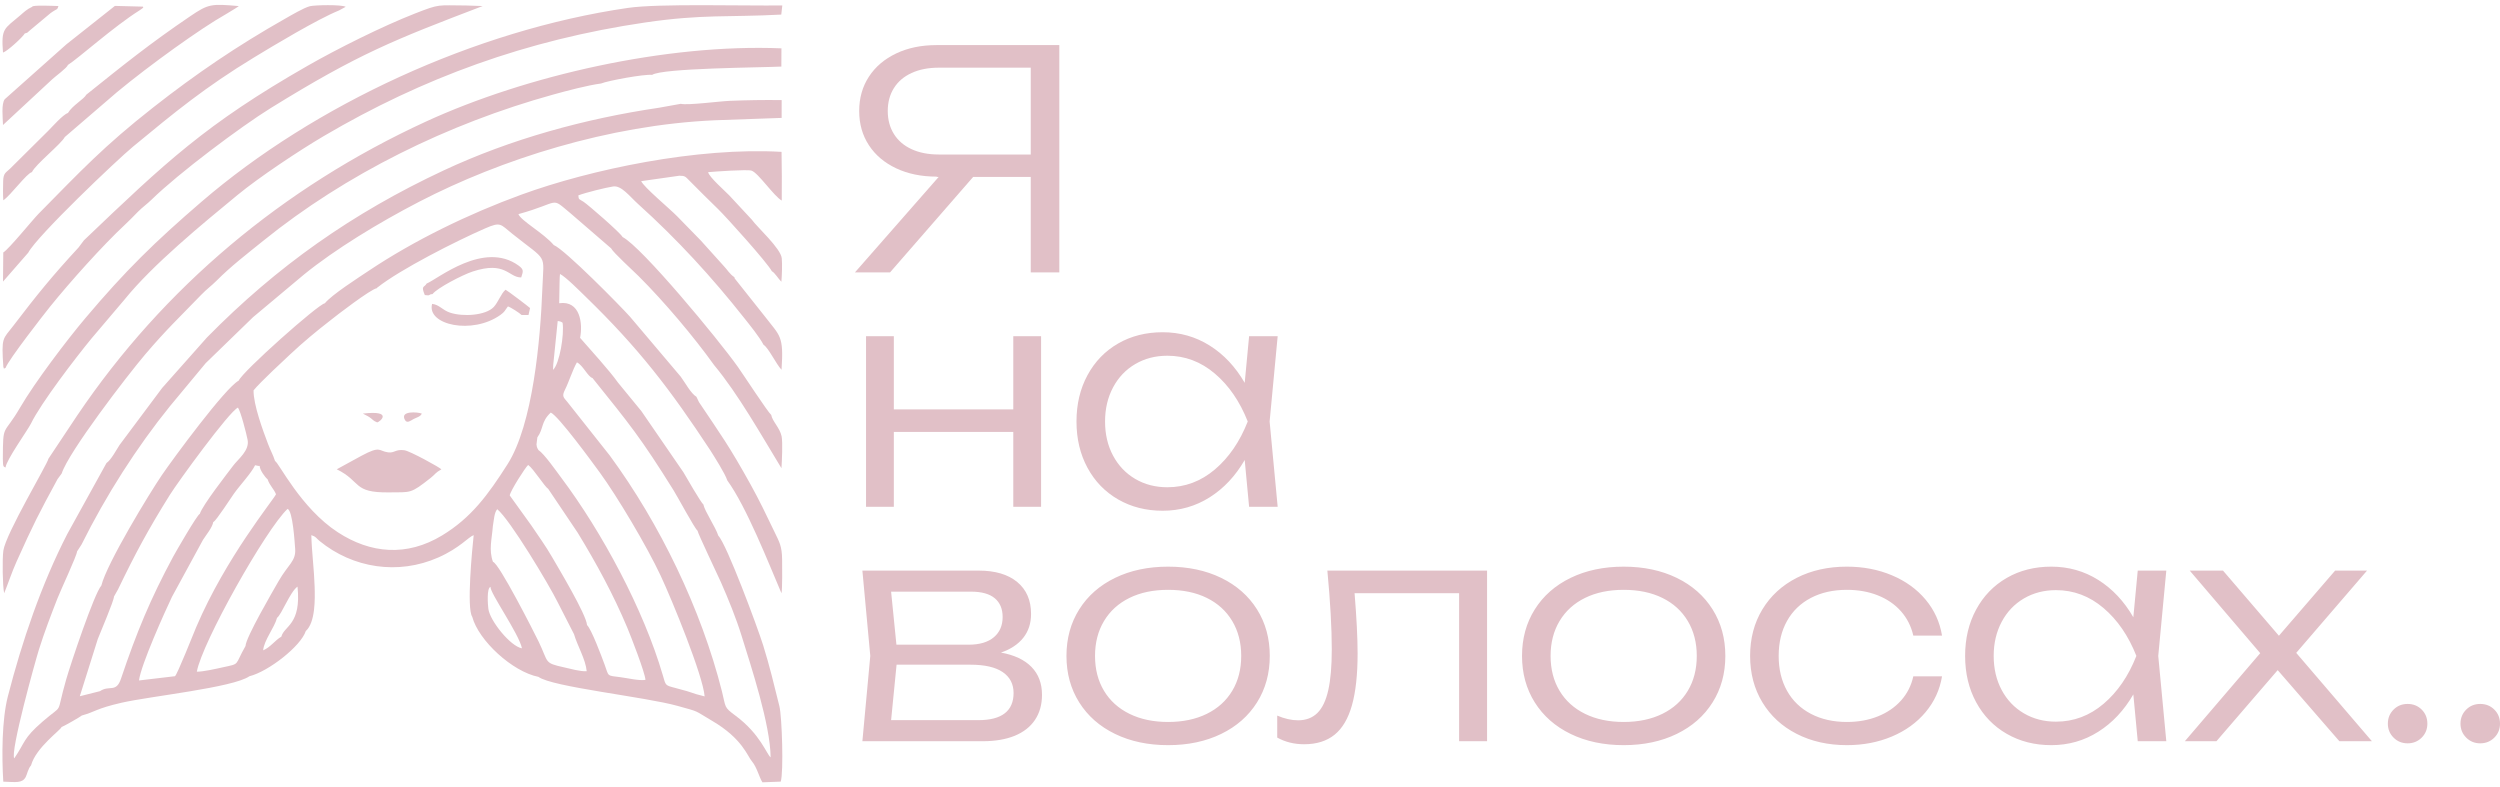 <?xml version="1.0" encoding="UTF-8"?> <svg xmlns="http://www.w3.org/2000/svg" width="343" height="108" viewBox="0 0 343 108" fill="none"><path d="M145.338 6.187V37.372H141.419V24.274H133.518L122.113 37.372H117.298L128.785 24.274H128.535L128.493 24.232C126.408 24.232 124.567 23.851 122.962 23.096C121.356 22.341 120.105 21.287 119.216 19.929C118.326 18.57 117.881 17.005 117.881 15.231C117.881 13.457 118.326 11.883 119.216 10.518C120.105 9.153 121.356 8.093 122.962 7.33C124.567 6.568 126.408 6.187 128.493 6.187H145.338V6.187ZM141.419 21.197V9.285H128.806C127.374 9.285 126.13 9.528 125.074 10.013C124.017 10.498 123.212 11.184 122.649 12.078C122.085 12.972 121.8 14.025 121.8 15.231C121.8 16.437 122.085 17.49 122.649 18.391C123.212 19.292 124.018 19.985 125.074 20.47C126.13 20.956 127.374 21.198 128.806 21.198H141.419V21.197ZM139.022 56.166V46.124H142.837V69.533H139.022V59.263H122.635V69.533H118.82V46.124H122.635V56.166H139.022ZM175.297 46.124L174.192 57.829L175.297 69.533H171.378L170.773 63.11C169.509 65.299 167.91 67.004 165.971 68.231C164.032 69.457 161.878 70.074 159.515 70.074C157.236 70.074 155.199 69.554 153.406 68.521C151.614 67.489 150.216 66.047 149.209 64.19C148.201 62.333 147.694 60.212 147.694 57.828C147.694 55.445 148.201 53.324 149.209 51.467C150.216 49.609 151.613 48.161 153.406 47.128C155.199 46.096 157.236 45.583 159.515 45.583C161.878 45.583 164.032 46.193 165.971 47.412C167.91 48.632 169.508 50.336 170.773 52.526L171.378 46.123H175.297V46.124ZM160.162 66.851C162.594 66.851 164.769 66.034 166.687 64.405C168.605 62.777 170.106 60.587 171.19 57.829C170.106 55.084 168.605 52.895 166.68 51.259C164.756 49.623 162.58 48.806 160.162 48.806C158.521 48.806 157.055 49.187 155.755 49.95C154.456 50.712 153.442 51.779 152.712 53.151C151.982 54.523 151.614 56.082 151.614 57.829C151.614 59.589 151.982 61.149 152.712 62.514C153.441 63.879 154.456 64.946 155.755 65.709C157.055 66.471 158.521 66.852 160.162 66.852V66.851ZM137.333 89.533C139.167 89.866 140.564 90.524 141.524 91.508C142.483 92.492 142.962 93.767 142.962 95.333C142.962 96.664 142.642 97.807 142.003 98.764C141.363 99.72 140.439 100.447 139.223 100.947C138.007 101.445 136.54 101.695 134.831 101.695H118.319L119.403 89.99L118.319 78.286H134.268C136.534 78.286 138.298 78.806 139.564 79.852C140.828 80.898 141.461 82.36 141.461 84.232C141.461 85.521 141.106 86.608 140.397 87.502C139.689 88.397 138.667 89.076 137.333 89.533V89.533ZM137.562 84.647C137.562 83.538 137.201 82.679 136.478 82.076C135.755 81.473 134.671 81.175 133.225 81.175H122.259L122.989 88.451H132.892C134.393 88.451 135.546 88.112 136.353 87.432C137.159 86.754 137.562 85.825 137.562 84.647L137.562 84.647ZM134.226 98.805C135.852 98.805 137.069 98.486 137.867 97.855C138.667 97.225 139.063 96.303 139.063 95.083C139.063 93.85 138.569 92.893 137.576 92.215C136.582 91.535 135.102 91.196 133.142 91.196H123.01L122.259 98.805H134.226H134.226ZM160.266 102.235C157.528 102.235 155.103 101.722 152.99 100.696C150.877 99.671 149.237 98.229 148.07 96.372C146.902 94.515 146.318 92.388 146.318 89.99C146.318 87.592 146.902 85.465 148.07 83.608C149.237 81.751 150.877 80.309 152.99 79.283C155.103 78.258 157.528 77.745 160.266 77.745C163.004 77.745 165.429 78.258 167.542 79.283C169.655 80.309 171.294 81.751 172.462 83.608C173.63 85.465 174.213 87.592 174.213 89.99C174.213 92.388 173.63 94.515 172.462 96.372C171.294 98.229 169.655 99.671 167.542 100.696C165.429 101.722 163.004 102.235 160.266 102.235ZM160.266 99.054C162.295 99.054 164.067 98.68 165.575 97.938C167.084 97.197 168.244 96.144 169.064 94.778C169.884 93.413 170.294 91.819 170.294 89.99C170.294 88.174 169.884 86.58 169.064 85.208C168.244 83.835 167.083 82.775 165.575 82.034C164.067 81.292 162.295 80.925 160.266 80.925C158.236 80.925 156.472 81.292 154.964 82.034C153.456 82.775 152.288 83.835 151.468 85.208C150.648 86.579 150.238 88.173 150.238 89.99C150.238 91.819 150.648 93.413 151.468 94.778C152.289 96.143 153.456 97.197 154.964 97.938C156.472 98.68 158.237 99.054 160.266 99.054ZM204.026 78.285V101.694H200.19V81.383H185.847C186.124 84.779 186.263 87.53 186.263 89.637C186.263 92.547 186.006 94.917 185.492 96.747C184.978 98.576 184.186 99.928 183.108 100.801C182.031 101.674 180.635 102.111 178.925 102.111C177.563 102.111 176.333 101.806 175.235 101.196V98.181C176.25 98.611 177.202 98.826 178.091 98.826C179.175 98.826 180.058 98.493 180.739 97.828C181.42 97.163 181.92 96.116 182.24 94.689C182.56 93.261 182.72 91.397 182.72 89.096C182.72 86.186 182.519 82.582 182.115 78.286H204.026L204.026 78.285ZM222.769 102.235C220.031 102.235 217.605 101.722 215.493 100.696C213.38 99.671 211.74 98.229 210.573 96.372C209.405 94.515 208.821 92.388 208.821 89.99C208.821 87.592 209.405 85.465 210.573 83.608C211.74 81.751 213.38 80.309 215.493 79.283C217.605 78.258 220.031 77.745 222.769 77.745C225.507 77.745 227.932 78.258 230.045 79.283C232.158 80.309 233.797 81.751 234.965 83.608C236.133 85.465 236.716 87.592 236.716 89.99C236.716 92.388 236.133 94.515 234.965 96.372C233.797 98.229 232.158 99.671 230.045 100.696C227.932 101.722 225.507 102.235 222.769 102.235ZM222.769 99.054C224.798 99.054 226.57 98.68 228.078 97.938C229.586 97.197 230.747 96.144 231.567 94.778C232.387 93.413 232.797 91.819 232.797 89.99C232.797 88.174 232.387 86.58 231.567 85.208C230.746 83.835 229.586 82.775 228.078 82.034C226.57 81.292 224.798 80.925 222.769 80.925C220.739 80.925 218.974 81.292 217.466 82.034C215.958 82.775 214.791 83.835 213.971 85.208C213.151 86.579 212.741 88.173 212.741 89.99C212.741 91.819 213.151 93.413 213.971 94.778C214.791 96.143 215.959 97.197 217.466 97.938C218.975 98.68 220.74 99.054 222.769 99.054ZM266.446 92.796C266.14 94.639 265.389 96.275 264.187 97.71C262.985 99.144 261.442 100.26 259.566 101.05C257.689 101.839 255.633 102.235 253.395 102.235C250.81 102.235 248.509 101.715 246.494 100.682C244.479 99.65 242.916 98.208 241.797 96.358C240.678 94.508 240.115 92.387 240.115 89.989C240.115 87.592 240.678 85.464 241.797 83.614C242.916 81.764 244.479 80.322 246.494 79.289C248.51 78.257 250.81 77.744 253.395 77.744C255.633 77.744 257.69 78.139 259.566 78.929C261.442 79.719 262.985 80.828 264.187 82.262C265.389 83.697 266.14 85.346 266.446 87.203H262.505C262.213 85.928 261.65 84.812 260.81 83.863C259.969 82.914 258.906 82.186 257.627 81.68C256.348 81.174 254.937 80.925 253.395 80.925C251.518 80.925 249.871 81.292 248.453 82.034C247.036 82.775 245.945 83.828 245.18 85.194C244.416 86.559 244.034 88.16 244.034 89.99C244.034 91.819 244.416 93.413 245.18 94.778C245.945 96.143 247.036 97.197 248.453 97.938C249.871 98.68 251.518 99.054 253.395 99.054C254.951 99.054 256.369 98.798 257.648 98.285C258.926 97.772 259.99 97.044 260.831 96.102C261.672 95.159 262.228 94.058 262.505 92.796H266.446V92.796ZM297.217 78.285L296.112 89.99L297.217 101.694H293.298L292.693 95.27C291.429 97.46 289.83 99.165 287.891 100.391C285.952 101.618 283.798 102.235 281.435 102.235C279.156 102.235 277.12 101.715 275.327 100.682C273.534 99.65 272.137 98.208 271.129 96.351C270.121 94.494 269.614 92.373 269.614 89.989C269.614 87.605 270.121 85.484 271.129 83.627C272.137 81.77 273.534 80.322 275.327 79.289C277.12 78.257 279.156 77.744 281.435 77.744C283.798 77.744 285.952 78.354 287.891 79.573C289.83 80.793 291.428 82.497 292.693 84.687L293.298 78.284H297.217V78.285ZM282.082 99.012C284.514 99.012 286.689 98.194 288.607 96.566C290.526 94.938 292.026 92.748 293.111 89.99C292.026 87.245 290.525 85.055 288.6 83.42C286.676 81.784 284.5 80.967 282.082 80.967C280.442 80.967 278.975 81.348 277.676 82.11C276.376 82.873 275.362 83.94 274.632 85.312C273.902 86.684 273.534 88.243 273.534 89.99C273.534 91.75 273.902 93.309 274.632 94.675C275.361 96.04 276.376 97.107 277.676 97.869C278.975 98.631 280.442 99.013 282.082 99.013V99.012ZM315.042 89.573L325.425 101.694H320.963L312.499 91.943L304.097 101.694H299.761L310.102 89.615L300.428 78.285H304.994L312.666 87.224L320.38 78.285H324.758L315.043 89.573H315.042ZM330.324 101.985C329.56 101.985 328.92 101.722 328.399 101.202C327.877 100.682 327.614 100.045 327.614 99.282C327.614 98.52 327.878 97.876 328.399 97.356C328.92 96.836 329.559 96.58 330.324 96.58C331.088 96.58 331.735 96.836 332.256 97.356C332.777 97.876 333.034 98.52 333.034 99.282C333.034 100.045 332.777 100.682 332.256 101.202C331.735 101.722 331.089 101.985 330.324 101.985ZM340.29 101.985C339.525 101.985 338.886 101.722 338.364 101.202C337.843 100.682 337.579 100.045 337.579 99.282C337.579 98.52 337.843 97.876 338.364 97.356C338.886 96.836 339.525 96.58 340.29 96.58C341.054 96.58 341.7 96.836 342.222 97.356C342.743 97.876 343 98.52 343 99.282C343 100.045 342.743 100.682 342.222 101.202C341.7 101.722 341.054 101.985 340.29 101.985Z" fill="#E1C0C7"></path><path fill-rule="evenodd" clip-rule="evenodd" d="M45.258 44.01C46.126 43.302 50.884 39.658 51.696 39.544C51.724 39.509 51.77 39.414 51.785 39.444C54.914 36.96 62.568 33.077 66.567 31.334C68.731 30.391 68.632 30.754 70.285 32.074C75.232 36.023 74.597 34.628 74.416 39.506C74.151 46.655 73.099 58.253 69.636 63.691C66.963 67.89 64.653 71.034 60.669 73.453C55.8 76.41 50.825 75.945 46.341 73.023C41.265 69.716 38.227 63.428 37.737 63.254C37.465 62.399 37.108 61.793 36.779 60.924C36.067 59.048 34.761 55.511 34.788 53.558C35.707 52.42 39.102 49.284 39.825 48.606C41.578 46.963 43.372 45.471 45.259 44.01L45.258 44.01ZM49.782 56.745C50.098 56.938 50.37 57.014 50.728 57.265C51.19 57.587 51.165 57.715 51.739 57.949C52.058 57.952 54.124 56.241 49.782 56.745V56.745ZM57.874 56.745C57.366 56.531 54.778 56.302 55.574 57.644C55.861 58.129 56.347 57.704 56.738 57.495C57.156 57.272 57.681 57.178 57.875 56.745H57.874ZM3.407 4.586C3.843 4.47 3.666 4.545 4.083 4.182L6.929 1.805C7.865 1.122 7.839 1.435 8.02 0.83C7.56 0.819 4.358 0.656 4.419 0.933C3.673 1.27 3.276 1.679 2.8 2.086C0.54 4.011 0.152 3.85 0.41 7.212C1.001 7.041 3.094 5.119 3.407 4.586H3.407ZM8.436 99.757C8.819 99.612 11.108 98.303 11.225 98.167C13.098 97.653 13.152 97.227 16.662 96.419C20.557 95.521 31.967 94.35 34.22 92.781C36.861 92.121 41.292 88.634 41.953 86.581C43.281 85.38 43.216 82.183 43.168 80.502C43.099 78.126 42.773 75.772 42.714 73.422C43.393 73.634 43.343 73.813 43.844 74.222C48.425 77.97 54.64 78.916 60.127 76.49C63.111 75.171 64.282 73.655 64.989 73.423C64.783 75.348 63.998 83.462 64.79 84.622C65.656 87.885 70.304 92.156 73.877 92.866C75.725 94.253 88.532 95.608 92.941 96.843C96.135 97.738 95.088 97.366 97.722 98.91C101.884 101.351 102.558 103.773 103.16 104.449C103.862 105.276 104.182 106.713 104.609 107.334L107.117 107.238C107.524 105.967 107.294 98.347 106.933 96.888C106.196 93.912 105.589 91.366 104.707 88.538C103.955 86.124 99.69 74.632 98.555 73.504C98.163 72.283 96.653 70.088 96.521 69.24C96.165 68.956 94.129 65.427 93.764 64.792L87.99 56.396L84.793 52.498C83.62 50.83 80.955 47.931 79.589 46.352C79.974 44.426 79.627 41.188 76.721 41.603C76.774 38.997 76.769 37.991 76.831 37.587C77.653 38.014 79.558 39.942 80.285 40.646C87.696 47.831 91.977 53.463 97.449 61.773C97.975 62.606 99.497 64.996 99.783 65.91C102.437 69.574 105.452 77.265 107.218 81.396C107.352 80.877 107.315 77.558 107.306 76.754C107.285 74.903 106.925 74.368 106.265 72.987C105.16 70.678 104.189 68.654 102.993 66.496C100.021 61.133 98.895 59.644 95.901 55.175L95.549 54.437C94.794 54.001 93.963 52.433 93.385 51.664L86.44 43.457C85.154 42.015 77.522 34.254 75.976 33.62C74.578 31.974 71.491 30.305 71.124 29.379C77.073 27.737 75.422 26.903 78.297 29.283L83.846 34.074C84.1 34.621 86.941 37.211 87.62 37.889C91.15 41.409 95.219 46.234 97.976 50.093C101.267 54.032 104.513 59.807 107.215 64.238C107.281 63.319 107.403 60.651 107.235 59.853C106.991 58.694 105.954 57.785 105.813 56.928C105.376 56.589 101.934 51.321 101.243 50.346C98.565 46.565 88.047 33.868 85.421 32.523C85.091 31.904 80.69 28.097 80.065 27.686C79.437 27.273 79.393 27.443 79.35 26.806C80.32 26.428 83.142 25.731 84.121 25.583C85.265 25.411 86.385 26.948 87.568 28.012C92.935 32.844 97.702 38.06 102.1 43.625C102.856 44.582 104.179 46.196 104.759 47.307C105.42 47.685 106.52 50.014 107.227 50.731C107.544 46.004 107.031 46.145 104.931 43.403L100.902 38.33C100.677 37.975 100.887 38.499 100.761 38.033C100.095 37.596 99.833 37.045 99.219 36.407L96.132 32.98L92.913 29.681C91.833 28.582 88.311 25.662 87.973 24.854L93.2 24.11C93.978 24.113 94.022 24.213 94.575 24.771C95.912 26.12 97.051 27.264 98.501 28.666C99.616 29.745 105.263 36.012 105.904 37.219C106.294 37.395 106.808 38.283 107.204 38.654C107.281 37.858 107.339 36.198 107.256 35.422C107.113 34.066 103.86 31.15 103.147 30.135C102.008 28.947 101.109 27.905 100.045 26.798C99.464 26.192 97.292 24.295 97.154 23.622C98.048 23.534 102.507 23.226 103.1 23.408C104.024 23.692 106.169 26.913 107.256 27.518C107.29 25.402 107.259 22.979 107.228 20.836C95.704 20.162 81.049 23.238 71.544 26.702C64.299 29.342 56.824 32.985 50.65 37.11C49.187 38.088 45.486 40.457 44.568 41.612C43.702 41.696 33.292 50.947 32.749 52.224C30.935 53.172 23.78 62.882 22.199 65.198C20.536 67.633 14.642 77.315 13.907 80.338C12.936 81.405 9.703 91.047 9.066 93.269C7.581 98.45 8.886 96.363 5.839 99.005C3.132 101.353 3.505 101.78 1.954 104.048C1.387 103.133 4.839 90.717 5.352 89.084C6.097 86.713 7.004 84.356 7.862 82.151C8.314 80.986 10.553 76.222 10.573 75.657L11.186 74.712C14.553 67.936 18.795 61.322 23.312 55.736L28.227 49.819L34.719 43.518L41.725 37.651C45.977 34.199 51.942 30.565 57.512 27.679C68.703 21.881 83.518 17.141 98.079 16.501L107.24 16.177L107.244 13.734C104.847 13.699 102.502 13.738 100.11 13.836C98.704 13.893 94.327 14.474 93.403 14.244L90.404 14.784C80.245 16.285 70.081 19.075 60.871 23.382C48.381 29.224 38.015 36.515 28.386 46.311L22.254 53.221L16.404 61.05C16.01 61.64 15.258 63.093 14.61 63.528L9.23 73.269C5.679 80.174 3.022 87.986 1.077 95.547C0.249 98.764 0.234 103.746 0.451 107.244C2.186 107.303 3.047 107.48 3.521 106.615C3.72 106.252 3.859 105.437 4.259 105.012C4.923 102.552 8.396 100.108 8.435 99.756L8.436 99.757ZM13.72 94.827L10.948 95.526L13.413 87.686C13.829 86.608 15.62 82.463 15.639 81.846L16.196 80.86C18.553 75.962 20.311 72.691 23.291 67.917C24.419 66.109 31.436 56.464 32.649 55.92C33.049 56.516 33.8 59.478 33.971 60.34C34.262 61.806 32.691 62.958 31.987 63.895C31.201 64.943 27.779 69.309 27.414 70.503C27.081 70.571 24.117 75.713 23.767 76.361C20.631 82.18 18.744 86.751 16.596 93.128C15.931 95.103 15.008 93.951 13.72 94.827V94.827ZM58.533 38.905C58.233 39.479 57.707 39.125 58.285 40.483C59.176 40.61 58.681 40.4 59.344 40.347C59.971 39.519 63.446 37.715 64.833 37.258C69.391 35.758 69.761 38.084 71.509 38.065C71.772 37.24 71.92 36.992 71.134 36.426C66.379 33.002 60.076 38.27 58.533 38.905ZM59.284 41.694C58.514 44.594 64.815 45.965 68.669 43.199C69.273 42.765 69.225 42.644 69.689 42.04C70.062 42.151 71.302 42.953 71.558 43.214H72.512L72.725 42.264C72.559 42.095 69.533 39.804 69.363 39.75C68.734 40.279 68.362 41.457 67.744 42.117C66.637 43.298 63.501 43.486 61.736 42.892C60.67 42.533 60.284 41.801 59.284 41.694H59.284ZM33.686 88.633C32.109 91.373 33.053 91.013 30.535 91.563C29.566 91.775 27.945 92.152 27.006 92.158C27.7 88.2 36.481 72.605 39.455 69.817C40.178 70.094 40.429 74.445 40.496 75.296C40.629 76.981 39.538 77.44 38.23 79.72C37.429 81.117 33.714 87.48 33.686 88.633V88.633ZM38.604 87.348C37.73 87.841 37.143 88.779 36.103 89.23C36.222 87.834 37.651 86.125 38.008 84.77C38.673 84.258 39.793 81.211 40.818 80.482C41.37 85.729 38.974 85.859 38.604 87.347L38.604 87.348ZM4.381 23.613C4.885 22.541 8.351 19.797 8.89 18.802L14.531 13.951C18.196 10.679 25.473 5.346 29.502 2.837C29.807 2.646 32.681 0.965 32.762 0.835C28.974 0.5 28.596 0.533 26.104 2.223C20.516 6.012 16.957 8.894 11.847 12.987C11.505 13.622 9.925 14.47 9.322 15.502C8.627 15.717 7.112 17.462 6.623 17.939L1.388 23.134C0.835 23.682 0.463 23.705 0.434 24.842C0.412 25.702 0.394 26.628 0.452 27.484C1.49 26.779 3.651 23.787 4.381 23.613ZM9.316 8.91C10.696 8.057 15.646 3.615 19.129 1.432C19.916 0.939 19.594 0.948 19.581 0.909L15.766 0.809L9.099 6.092L0.651 13.614C0.158 14.251 0.386 16.182 0.411 17.15L7.19 10.857C7.557 10.505 9.219 9.3 9.316 8.911V8.91ZM46.204 64.386C49.641 66.08 48.335 67.619 53.371 67.556C56.429 67.518 56.277 67.785 59.107 65.554C59.71 65.078 59.713 64.863 60.558 64.393C60.368 64.148 56.254 61.879 55.48 61.774C54.242 61.606 54.151 62.181 53.252 62.063C51.907 61.888 52.276 61.088 49.564 62.548L46.204 64.386ZM95.707 72.823C95.751 73.21 98.389 78.702 98.9 79.857C99.922 82.171 100.997 84.816 101.747 87.238C103.048 91.436 105.688 99.402 105.73 103.903C105.207 103.551 104.353 100.739 100.909 98.188C99.273 96.977 99.613 97.086 99.047 94.845C96.207 83.588 90.559 71.892 83.661 62.496L77.829 55.133C77.304 54.514 77.072 54.358 77.506 53.491C78.079 52.346 78.57 50.718 79.153 49.717C79.971 50.096 80.664 51.708 81.289 51.865C86.405 58.229 87.899 60.032 92.415 67.272C93.026 68.252 95.262 72.437 95.708 72.824L95.707 72.823ZM67.618 72.204C67.781 71.249 67.806 70.349 68.22 69.861C69.975 71.293 75.322 80.21 76.523 82.644L78.755 87.012C79.222 88.611 80.352 90.467 80.495 92.093C79.565 92.14 78.278 91.756 77.369 91.556C74.582 90.942 75.304 90.925 73.899 88.026C73.348 86.889 68.445 77.216 67.635 77.085C67.037 75.434 67.487 73.997 67.618 72.205L67.618 72.204ZM67.299 80.518C67.19 81.311 71.194 86.936 71.614 88.949C70.043 88.692 67.221 85.173 67.004 83.546C66.925 82.949 66.763 80.674 67.299 80.518ZM35.684 63.927L35.629 63.953C35.651 64.476 36.34 65.458 36.714 65.759C37.002 66.623 37.542 67.021 37.869 67.81C37.497 68.616 30.989 76.503 26.931 86.016C26.619 86.746 24.285 92.65 24.002 92.776L19.07 93.359C19.325 91.234 22.632 83.902 23.594 81.887L27.847 74.074C28.214 73.482 29.191 72.32 29.263 71.573L29.277 71.636C29.729 71.336 31.665 68.338 32.09 67.738C32.916 66.57 34.489 64.905 35 63.828C35.296 63.886 35.486 63.956 35.684 63.927L35.684 63.927ZM0.449 34.64L0.412 38.634L3.87 34.673C5.085 32.369 16.029 21.954 18.263 20.108C24.019 15.352 28.155 11.957 34.874 7.87C37.474 6.288 43.514 2.65 46.519 1.431L47.429 0.935C46.824 0.6 43.175 0.693 42.532 0.849C41.707 1.049 39.865 2.142 39.157 2.543C32.575 6.267 26.892 10.13 21.029 14.732C14.217 20.079 11.133 23.405 5.304 29.316C4.458 30.174 1.247 34.152 0.449 34.641V34.64ZM80.539 85.755C80.439 84.295 76.634 77.971 75.741 76.421C74.852 74.877 73.874 73.548 72.901 72.093L69.934 67.973C70.035 67.323 72.05 64.165 72.463 63.79C73.216 64.33 74.705 66.752 75.219 67.08L79.253 73.079C81.815 77.271 84.15 81.554 86.071 86.134C86.542 87.256 88.511 92.317 88.556 93.28C87.652 93.417 86.105 93.038 85.156 92.916C83.191 92.665 83.567 92.855 82.956 91.195C82.533 90.043 81.157 86.349 80.54 85.755H80.539ZM73.869 61.742C73.84 61.618 73.645 61.516 73.606 60.974L73.725 60.009C74.602 58.806 74.204 57.871 75.563 56.604C76.604 57.041 81.253 63.405 82.293 64.833C84.687 68.116 88.732 74.905 90.64 78.978C92.236 82.386 96.453 92.699 96.677 95.547C94.442 94.994 95.692 95.177 92.648 94.386C91.24 94.019 91.353 94.07 90.942 92.659C88.308 83.623 82.609 73.02 77.007 65.55C76.372 64.703 74.663 62.25 73.869 61.742ZM39.549 69.686C39.536 69.729 39.508 69.774 39.454 69.817C39.504 69.772 39.533 69.728 39.549 69.686ZM11.513 32.975L10.775 33.958C7.207 37.819 5.055 40.462 1.819 44.708C0.385 46.59 0.171 46.16 0.463 50.399C0.662 50.505 0.306 50.702 0.764 50.471C1.176 49.334 6.069 43.068 6.856 42.09C9.583 38.704 14.146 33.615 17.122 30.849C17.804 30.216 18.208 29.781 18.919 29.061C19.531 28.442 20.187 27.989 20.817 27.372C24.492 23.772 33.065 17.353 37.128 14.838C49.247 7.336 54.125 5.455 66.223 0.829L63.977 0.753C59.98 0.742 60.443 0.481 56.91 1.863C52.476 3.599 46.3 6.682 42.219 9.016C28.198 17.036 22.738 22.257 11.513 32.974L11.513 32.975ZM75.901 50.075L76.517 44.045C76.821 44.073 77.036 44.153 77.188 44.283C77.431 45.884 76.783 49.893 75.88 50.748L75.901 50.075ZM0.762 64.141C0.82 63.164 3.828 58.975 4.242 58.125C5.635 55.261 10.414 49.044 12.54 46.456L17.101 41.079C20.98 36.287 27.71 30.77 32.591 26.751C35.515 24.343 40.959 20.707 44.407 18.678C57.987 10.688 72.243 5.474 88.541 3.081C96.395 1.928 99.957 2.387 107.19 2.001L107.332 0.746C102.131 0.822 90.421 0.462 86.141 1.086C65.184 4.139 43.092 14.389 27.651 27.678C21.196 33.234 17.205 37.14 11.698 43.665C9.188 46.639 4.775 52.452 2.765 55.908C0.447 59.894 0.414 57.939 0.39 62.934C0.384 64.21 0.547 64.006 0.762 64.141ZM6.642 62.941C6.585 63.546 0.776 73.228 0.458 75.555C0.301 76.709 0.352 80.4 0.57 81.392C1.13 80.028 1.624 78.491 2.269 77.059C4.583 71.921 5.293 70.521 7.891 65.742L8.467 64.958C9.386 62.045 17.434 51.547 19.927 48.617C22.849 45.183 24.558 43.611 27.584 40.472C28.396 39.63 28.98 39.246 29.707 38.516C31.707 36.506 33.903 34.828 36.121 33.034C47.414 23.906 61.437 16.975 75.91 12.972C77.752 12.463 80.598 11.703 82.467 11.456C83.415 11.066 88.388 10.152 89.472 10.272C90.878 9.336 104.356 9.276 107.202 9.134L107.214 6.634C91.512 5.977 72.227 10.335 58.412 16.692C38.822 25.706 22.439 39.442 10.575 57.03L6.642 62.941L6.642 62.941Z" fill="#E1C0C7"></path></svg> 